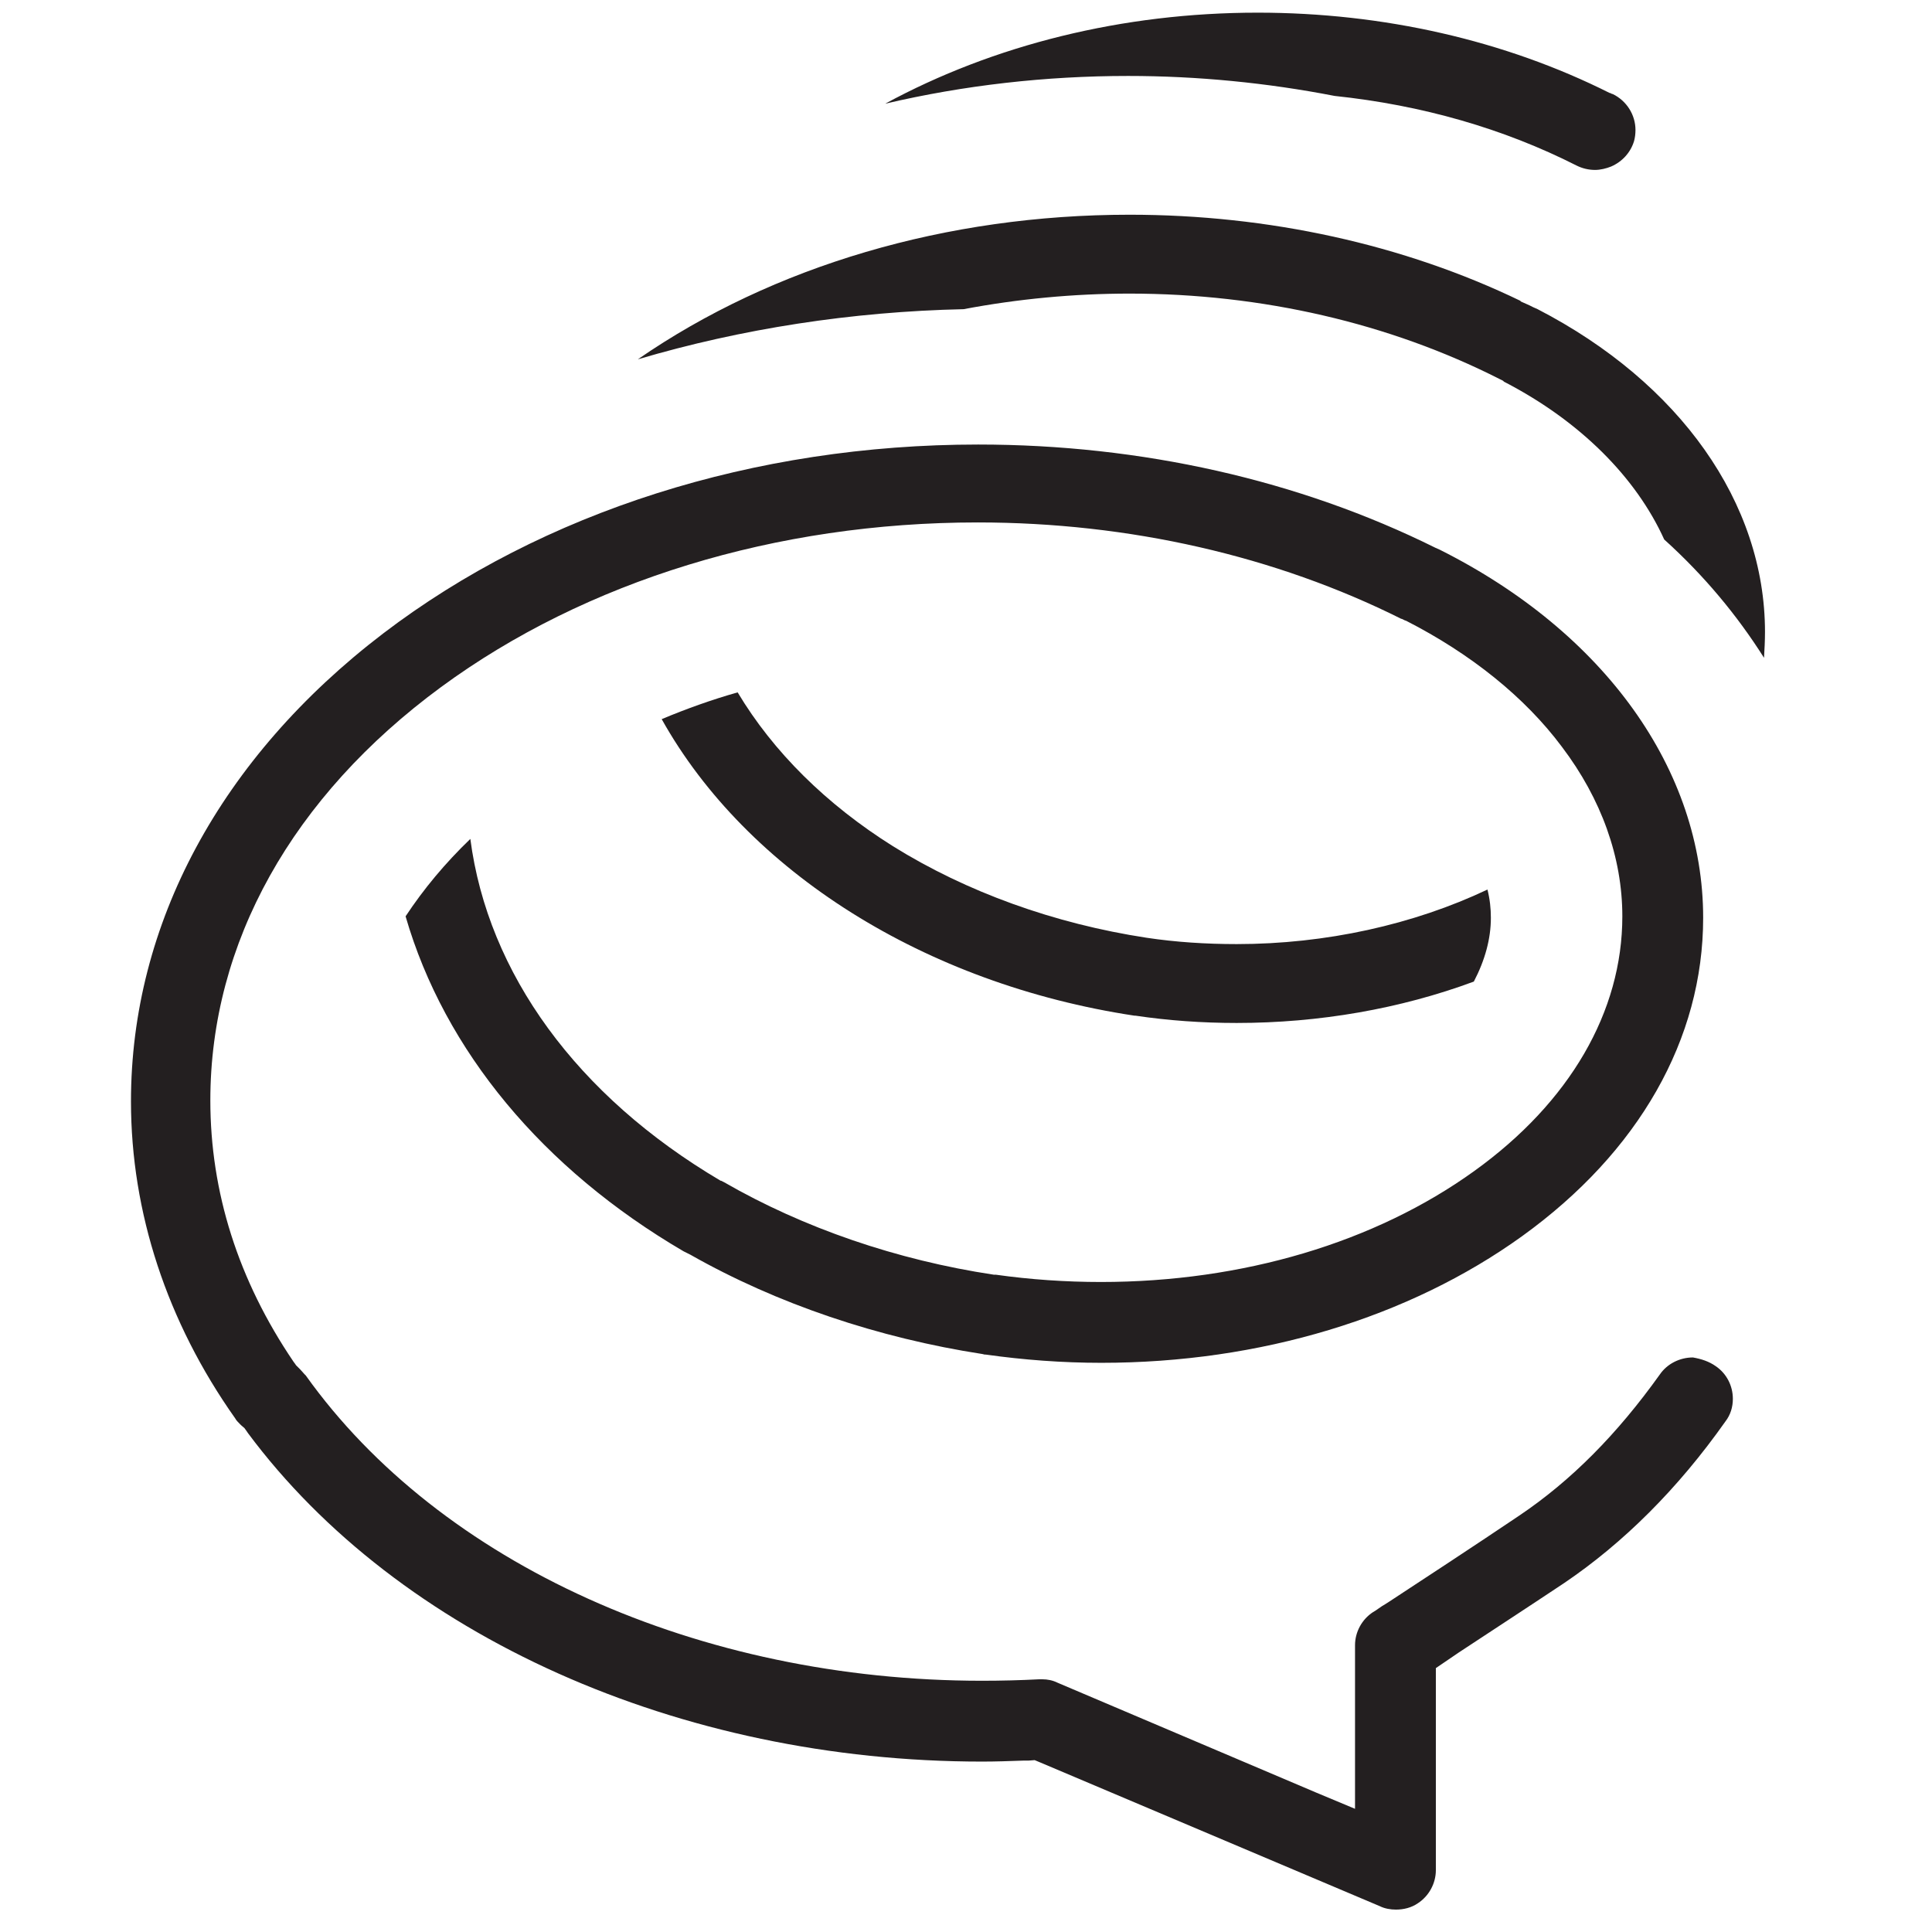 <?xml version="1.0" encoding="utf-8"?>
<!-- Generator: Adobe Illustrator 21.0.0, SVG Export Plug-In . SVG Version: 6.00 Build 0)  -->
<svg version="1.1" id="Layer_1" xmlns="http://www.w3.org/2000/svg" xmlns:xlink="http://www.w3.org/1999/xlink" x="0px" y="0px"
	 viewBox="0 0 396.8 396.8" style="enable-background:new 0 0 396.8 396.8;" xml:space="preserve">
<style type="text/css">
	.st0{fill:#231F20;}
</style>
<g>
	<path class="st0" d="M335.9,26.7c0,0.8-0.1,1.6-0.3,2.3c-0.7,2.3-2.4,4.2-4.7,5.2c-1,0.4-2.2,0.7-3.3,0.7c-1.3,0-2.6-0.3-3.8-0.9
		c-15-7.6-31.7-12.4-49.7-14.3c-13.9-2.7-28.2-4.1-42.4-4.1c-16.9,0-33.7,1.9-49.9,5.7c22.3-12.1,48.8-18.7,76.5-18.7
		c25.8,0,50.8,5.7,72.3,16.5l0.1,0l0.2,0.1l0.2,0.1l0.1,0C334.1,20.7,335.9,23.6,335.9,26.7z"/>
	<path class="st0" d="M362.5,129.8c0,1.8-0.1,3.6-0.2,5.3c-5.5-8.7-12.3-16.9-20.5-24.3C336,98,324.5,86.5,309.1,78.5l-0.2-0.1
		l-0.1-0.1l-0.1-0.1l-0.8-0.4c-22.5-11.4-48.7-17.5-75.9-17.5c-11.5,0-23,1.1-34.1,3.2C175,64,152.3,67.5,131,73.8
		c27.8-19.2,63.4-29.7,101-29.7c28.5,0,56.3,6.1,80.3,17.7l0,0.1l1.8,0.8l0.8,0.4l0,0l0,0l0.9,0.4C345,78.6,362.5,103.3,362.5,129.8
		z"/>
	<path class="st0" d="M305.5,182.7c0.5,2,0.7,3.9,0.7,5.8c0,4.3-1.2,8.7-3.5,13.1c-15.1,5.6-31.8,8.5-48.7,8.5
		c-7.1,0-14.1-0.5-20.8-1.5h0l0,0l-0.2,0c-43-6.5-79.6-29.6-97.1-60.9c5-2.1,10.3-4,15.6-5.5c7.3,12.2,18.2,23,31.9,31.6
		c15.1,9.4,33.1,15.9,52.1,18.8c6,0.9,12.2,1.3,18.5,1.3C272.3,193.9,290.3,189.9,305.5,182.7z"/>
	<path class="st0" d="M352.4,280.6c2.2,1.5,3.5,4,3.5,6.7c0,1.7-0.5,3.3-1.5,4.6c-9.8,13.9-21,25-33.1,33.2
		c-7.2,4.8-16.7,11-21.7,14.3l0,0l0,0l-2.2,1.5l-2.5,1.7v3l0,38.5c0,2.7-1.4,5.3-3.7,6.8c-1.3,0.9-2.9,1.3-4.5,1.3
		c-1.1,0-2.3-0.2-3.3-0.7L213.7,362l-1.2-0.5l-1.3,0.1l-1.1,0c-2.7,0.1-5.6,0.2-8.4,0.2c-62.1,0-119.8-25.8-150.8-67.5l-0.2-0.3
		l-0.5-0.7l-0.7-0.6l-0.2-0.2c-0.4-0.4-0.8-0.8-1-1.2c-14-19.8-21.4-42.3-21.4-65.1c0-36.4,18.4-70.6,51.8-96.1
		c32.8-25,76.2-38.8,122.2-38.8c33.5,0,65.9,7.3,93.9,21.2l0,0l0,0l0.9,0.4c33.9,17,54.1,45.3,54.1,75.6c0,24.9-13.2,48.1-37.2,65.4
		c-23.2,16.7-53.8,26-86.4,26c-8,0-16-0.6-23.8-1.7l-0.2,0l-0.4-0.1h0c-21.4-3.3-42.2-10.3-60-20.4l-0.2-0.1l-0.4-0.2l-0.2-0.1
		l-0.6-0.3c-28.9-16.9-49.1-41.2-57.1-68.8c3.7-5.6,8.1-10.9,13.3-15.9c3.6,27.6,21.9,52.8,51.4,70.2l0.1,0l0.2,0.1l0.2,0.1l0.2,0.1
		c16.3,9.4,35.5,16,55.4,19l0.2,0l0.1,0l0.1,0c7.1,1,14.4,1.5,21.6,1.5c29.1,0,56.3-8.1,76.7-22.8c19.6-14.1,30.4-32.7,30.4-52.3
		c0-12.1-4.3-24.1-12.4-34.8c-7.6-10.2-18.7-19.1-32-25.9l-0.3-0.1l-0.6-0.3l-0.1,0c-25.8-12.9-55.9-19.8-87-19.8
		c-41.4,0-80.5,12-110.2,33.8c-30.6,22.5-47.4,52.6-47.4,84.9c0,18.8,5.7,36.9,17.1,53.7l0,0l0,0l0.3,0.4l0.2,0.3l0.3,0.3l0.3,0.3
		l0.1,0.1l0.1,0.1c0.4,0.4,0.7,0.8,0.9,1l0.1,0.1l0.1,0.1l0.1,0.1c27.6,38.7,80.8,62.7,138.9,62.7c4,0,7.9-0.1,11.7-0.3l0.7,0
		c1,0,2.1,0.2,3.1,0.7l53.2,22.6l7.9,3.3l0-8.6l0-25c0-2.7,1.4-5.3,3.7-6.8l0.5-0.3l1.3-0.9v0c0.5-0.3,1-0.6,1.6-1
		c5.8-3.8,18-11.8,26.6-17.6c10.7-7.2,20.1-16.7,28.9-29c1.5-2.2,4.1-3.5,6.8-3.5C349.4,279.1,351,279.6,352.4,280.6z"/>
</g>
</svg>
